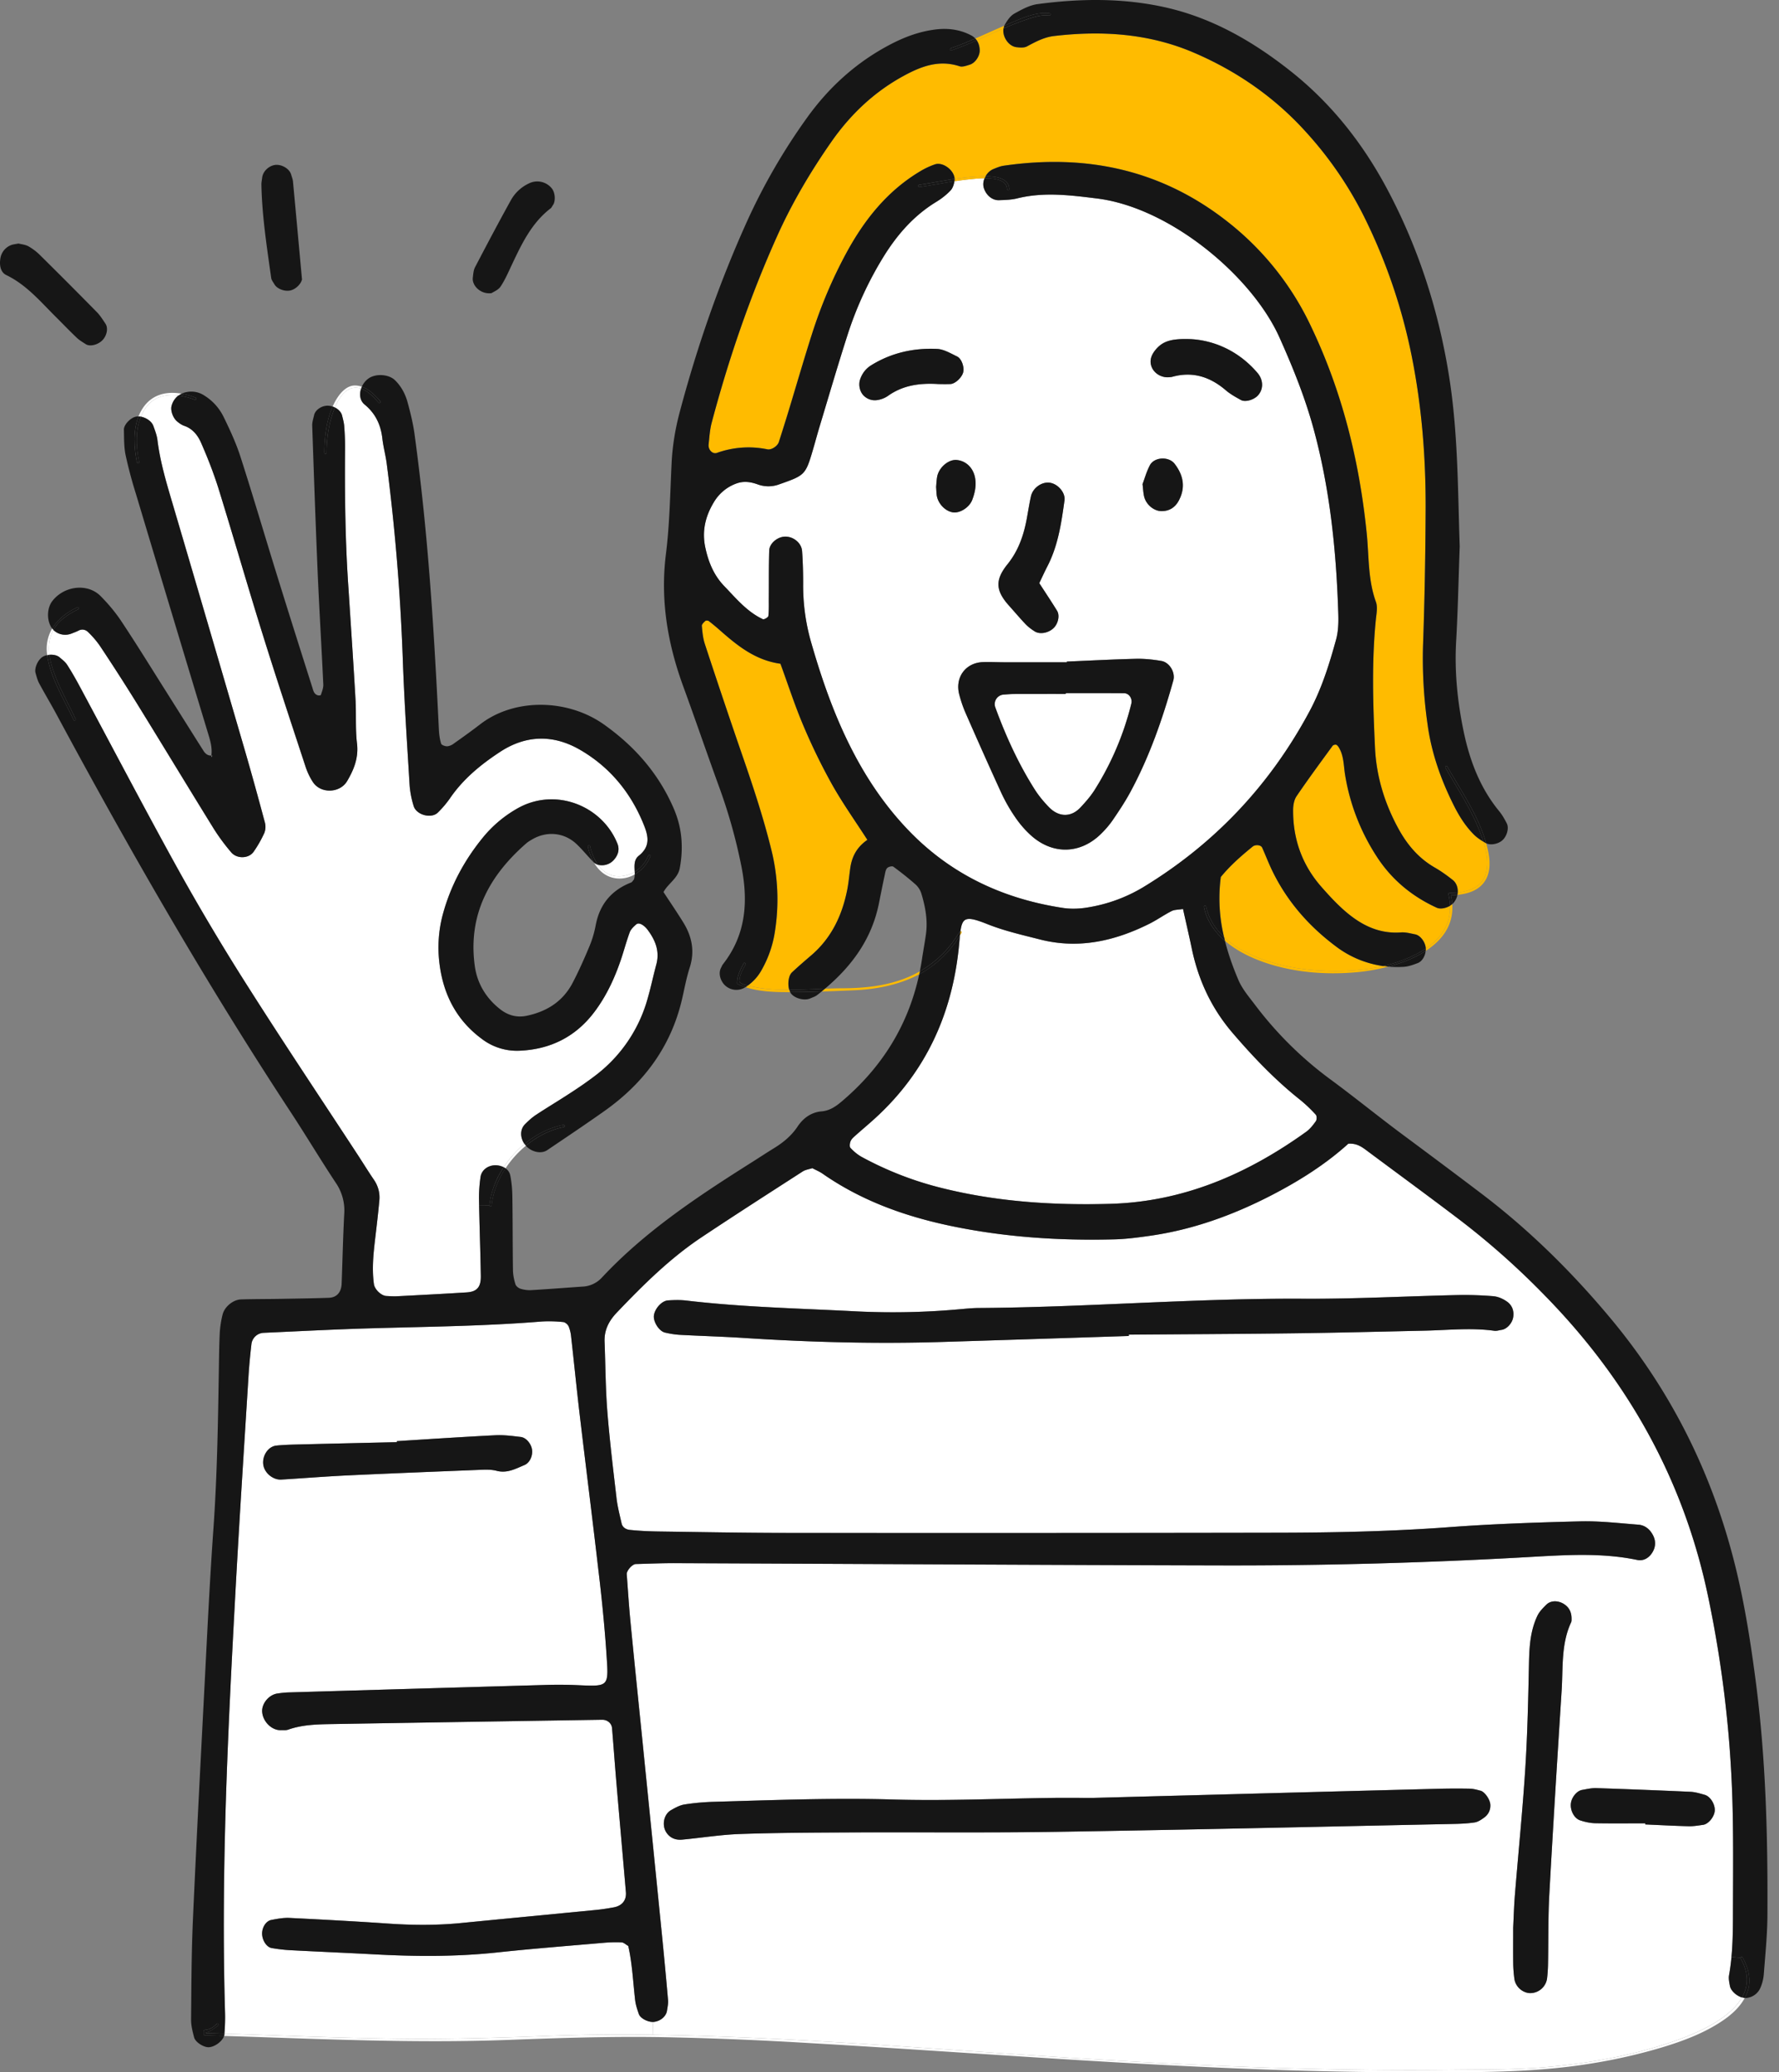 <svg width="79" height="92" fill="none" xmlns="http://www.w3.org/2000/svg"><rect width="100%" height="100%" fill="#808080" stroke="none"/><path d="M49.92 30.775c.217.002.375.241.32.46a13.004 13.004 0 01-1.646 3.858 5.451 5.451 0 01-.613.753c-.419.45-.973.44-1.417-.029a5.072 5.072 0 01-.607-.756c-.727-1.144-1.288-2.372-1.754-3.644a.424.424 0 01.367-.58c.162-.012.324-.027.486-.027.757-.003 1.514-.002 2.27-.002v-.036c.865 0 1.73-.003 2.593.003z" fill="#fff"/><path d="M59.43 27.262c.011.375 0 .767-.097 1.126-.301 1.094-.64 2.182-1.18 3.19-1.754 3.27-4.209 5.879-7.383 7.808a6.899 6.899 0 01-2.422.893 3.554 3.554 0 01-1.128.032c-2.646-.399-4.96-1.469-6.844-3.413-1.026-1.061-1.846-2.26-2.52-3.566-.8-1.545-1.366-3.177-1.845-4.844a9.131 9.131 0 01-.346-2.566c0-.485-.012-.973-.047-1.456-.027-.381-.42-.674-.802-.639-.32.03-.648.308-.657.615-.022.702-.013 1.404-.018 2.106-.002.267.009.535-.02.799-.008.06-.192.167-.243.144-.704-.33-1.188-.922-1.712-1.466-.468-.484-.708-1.073-.846-1.722-.156-.734.008-1.397.387-2.018a1.92 1.92 0 01.98-.815c.326-.122.629-.082.946.029.31.11.623.126.95.01 1.183-.416 1.186-.41 1.54-1.62.09-.311.174-.626.268-.936.407-1.346.8-2.697 1.23-4.035a15.86 15.86 0 011.62-3.531c.608-.979 1.348-1.826 2.345-2.43.228-.14.446-.31.628-.504.094-.1.145-.26.168-.406.214-.033.43-.062.646-.084.145-.014.414-.047.695-.049a.626.626 0 00-.045.394c.092.343.374.592.688.58.268-.01.544-.016.803-.08 1.183-.293 2.346-.144 3.54.003 3.255.402 6.885 3.448 8.105 6.164.599 1.335 1.146 2.686 1.528 4.1.725 2.68 1.002 5.421 1.088 8.187zm-3.587-9.689c.271-.273.27-.7 0-1.015-.85-1.001-1.958-1.448-2.956-1.503-.896-.033-1.262.096-1.581.484-.172.211-.274.46-.168.742.112.295.438.49.763.466.053-.004.108-.007.16-.02.905-.25 1.68.003 2.376.6.2.171.437.302.67.43.189.104.554-.001.736-.184zm-3.495 4.646c.31-.584.2-1.127-.186-1.628-.26-.338-.901-.308-1.1.064-.146.276-.23.583-.325.836.024.213.032.372.064.526.077.371.421.674.78.674.36 0 .605-.165.767-.471zm-.244 7.989c.098-.352-.168-.805-.533-.866a6.028 6.028 0 00-1.122-.095c-1.024.025-2.048.08-3.072.123v.031h-2.752c-.324 0-.648-.017-.972-.007-.78.023-1.263.691-1.052 1.455.071.26.153.52.26.765.522 1.185 1.044 2.37 1.585 3.545.18.39.393.77.638 1.123.212.308.461.603.744.846.958.827 2.161.778 3.06-.104.191-.188.373-.392.524-.614.273-.4.544-.806.775-1.231.852-1.573 1.436-3.253 1.917-4.971zm-4.833-7.993c.047-.352-.304-.744-.667-.786-.357-.041-.747.242-.825.614-.069.314-.119.631-.176.947-.135.748-.371 1.45-.858 2.054-.562.698-.543 1.172.064 1.848.25.279.493.566.751.838.109.114.245.205.376.294.235.16.65.078.876-.166.183-.198.254-.54.13-.742-.252-.407-.517-.805-.791-1.228.123-.255.231-.498.354-.733.48-.922.627-1.93.766-2.94zm-4.097-.024c.113-.3.18-.604.134-.93-.065-.459-.382-.794-.816-.84-.37-.04-.812.339-.879.762-.026.156-.032.315-.042.431.01.148.012.254.025.359.046.366.36.707.704.77.317.057.744-.212.874-.552zm-.403-5.658c.06-.23-.064-.61-.273-.71-.287-.138-.589-.322-.892-.334-1.04-.047-2.032.174-2.928.732a1.157 1.157 0 00-.484.626c-.081.241-.015.563.183.737a.696.696 0 00.596.174 1.13 1.13 0 00.443-.173c.647-.464 1.373-.592 2.268-.535.093 0 .308.008.522-.002.21-.009.506-.287.565-.515zM58.43 49.49c.051.055.05.221.003.288-.124.174-.263.35-.434.473-2.602 1.868-5.445 3.105-8.697 3.195-2.495.07-4.974-.085-7.41-.685a14.92 14.92 0 01-3.623-1.395 2.056 2.056 0 01-.501-.403c-.052-.053-.032-.21.005-.298.037-.094.127-.172.206-.243.323-.288.657-.563.973-.859 2.111-1.964 3.26-4.408 3.599-7.252.02-.16.035-.322.05-.483.01-.112.019-.213.029-.305l.066-.11c.023-.038-.01-.075-.044-.075.086-.623.265-.68 1.194-.31.748.299 1.547.48 2.331.68 1.714.439 3.323.074 4.866-.697.338-.169.65-.392.986-.563.13-.066.298-.057.506-.092.133.602.268 1.178.389 1.756.292 1.404.873 2.652 1.816 3.752.92 1.071 1.886 2.084 2.993 2.962.25.2.48.428.698.663z" fill="#fff"/><path d="M29.802 80.36c-.327.183-.424.673-.21.996.166.249.417.341.699.315.86-.08 1.718-.221 2.58-.25 1.621-.057 3.245-.062 4.868-.07 3.084-.014 6.168.02 9.25-.028 5.843-.091 11.686-.228 17.527-.348a7.39 7.39 0 00.97-.068c.15-.023.296-.124.425-.218a.643.643 0 00.271-.558c-.006-.235-.246-.584-.437-.633-.156-.04-.316-.087-.475-.09a32.744 32.744 0 00-1.46.006c-5.192.135-10.384.274-15.26.403-.803 0-1.29-.005-1.777 0-2.38.029-4.763.142-7.14.071-2.654-.077-5.3.028-7.95.104-.431.012-.864.051-1.29.118-.206.033-.405.144-.591.25zm-.408 5.524c-.29-2.907-.584-5.815-.877-8.722-.174-1.723-.353-3.445-.52-5.168-.068-.7-.112-1.402-.164-2.104-.012-.158.244-.45.401-.453.595-.016 1.19-.043 1.785-.04 8.066.033 16.133.082 24.199.101 4.547.01 9.093-.111 13.635-.37 1.617-.09 3.243-.208 4.855.127.28.059.528-.093.677-.346a.744.744 0 00.01-.77c-.138-.257-.356-.426-.635-.449-.863-.068-1.728-.17-2.589-.148-1.949.047-3.898.115-5.84.26-2.541.188-5.084.24-7.628.244-7.255.014-14.509.014-21.763.01-1.895-.003-3.79-.038-5.684-.065a14.224 14.224 0 01-1.296-.071c-.148-.016-.316-.104-.356-.286-.082-.368-.18-.737-.224-1.11-.15-1.29-.308-2.58-.41-3.873-.081-1.025-.082-2.055-.122-3.082-.02-.52.191-.928.546-1.3 1.161-1.216 2.352-2.4 3.756-3.337 1.486-.99 2.99-1.954 4.49-2.921.129-.083.297-.104.436-.15.166.09.319.152.449.243 1.717 1.196 3.637 1.888 5.67 2.316 2.396.504 4.821.664 7.264.604.54-.013 1.078-.085 1.613-.161 1.895-.27 3.668-.912 5.365-1.785 1.255-.646 2.439-1.395 3.438-2.302.37-.026.59.133.807.295 1.39 1.035 2.789 2.057 4.167 3.105a34.395 34.395 0 013.757 3.344c3.692 3.768 6.17 8.195 7.249 13.37.62 2.971.986 5.98 1.075 9.015.047 1.57.032 3.14.027 4.71-.002.756.003 1.513-.067 2.266-.025.27-.06.54-.109.809-.027.153.01.32.04.478.04.213.291.438.534.51-.512.901-1.825 1.507-2.77 1.854-1.885.692-3.928 1.062-5.925 1.238-1.422.124-2.863.106-4.288.122-2.258.026-4.516 0-6.773-.06-4.52-.121-9.036-.392-13.547-.706-4.425-.308-8.858-.626-13.294-.754-.59-.016-1.183-.03-1.774-.036l.006-.57c.02 0 .037 0 .055-.003.284-.034.534-.241.573-.49.025-.16.062-.323.048-.48-.083-.97-.175-1.94-.272-2.91zm46.744-5.43c.061-.291-.162-.696-.441-.774-.206-.057-.415-.122-.625-.132a311.912 311.912 0 00-4.182-.164c-.21-.007-.425.043-.635.08-.228.04-.452.312-.494.573-.051.323.142.7.423.783.202.06.414.118.624.121.75.014 1.501.005 2.252.005v.05c.644.028 1.286.064 1.93.08.212.005.426-.033.638-.061.217-.03.454-.3.51-.561zm-6.369-8.43c.022-.047.019-.107.019-.16 0-.29-.108-.518-.368-.67-.248-.142-.558-.142-.75.044-.15.148-.31.309-.4.496-.307.648-.356 1.345-.372 2.055-.033 1.567-.064 3.135-.163 4.698-.12 1.887-.311 3.77-.464 5.655-.04.485-.052.971-.075 1.432 0 .566-.005 1.106.002 1.647.003.215.027.43.053.645.04.314.342.595.653.618.386.03.749-.26.796-.648a6.31 6.31 0 00.043-.643c.02-1.027 0-2.055.057-3.08.166-3.02.355-6.041.548-9.061.065-1.019-.03-2.062.421-3.028zm-2.574-13.539c.05-.296-.05-.548-.285-.708a1.291 1.291 0 00-.593-.233 15.801 15.801 0 00-1.617-.049c-2.274.05-4.546.177-6.818.163-4.82-.029-9.627.383-14.445.411-.27.002-.54.031-.81.055a32.83 32.83 0 01-4.544.097c-2.538-.134-5.084-.183-7.613-.484a4.601 4.601 0 00-.807-.005c-.277.017-.585.364-.625.67-.036.276.23.699.493.758.21.047.424.088.637.1.972.052 1.948.079 2.919.142 2.92.188 5.84.264 8.764.174 2.759-.085 5.518-.176 8.277-.265v-.06c2.435-.018 4.87-.027 7.306-.058 1.948-.025 3.896-.075 5.843-.118 1.028-.023 2.054-.137 3.081.005.103.015.212-.024.319-.04.235-.03.474-.29.518-.555z" fill="#fff"/><path d="M12.476 76.81c.107-.003.224.013.32-.021.625-.221 1.276-.236 1.925-.248 4.005-.067 8.01-.129 12.014-.192.235-.004.426.154.445.375.068.808.125 1.618.194 2.427.138 1.617.283 3.234.421 4.851.03.359-.169.608-.543.676-.265.05-.534.09-.802.116-1.993.195-3.986.384-5.979.58-1.08.107-2.16.099-3.244.024a223.56 223.56 0 00-4.377-.25c-.265-.013-.535.039-.798.088-.24.044-.42.337-.412.622.007.284.2.588.422.626.265.044.532.08.8.094 1.243.066 2.487.118 3.73.185 1.84.1 3.677.112 5.515-.086 1.56-.167 3.125-.288 4.688-.424.269-.024.541-.034.81-.021.094.005.185.099.295.16.177.782.212 1.595.305 2.4.024.21.095.418.164.62.064.187.382.353.621.353l-.006.57a92.4 92.4 0 00-4.82.056c-2.264.087-4.518.15-6.784.115-1.631-.025-3.26-.08-4.89-.135-.816-.028-1.631-.056-2.446-.082l-.077-.002c.023-.312.036-.626.027-.938-.185-6.283.129-12.554.47-18.824.17-3.134.375-6.266.57-9.4.03-.485.076-.97.132-1.452a.571.571 0 01.544-.502c1.567-.07 3.136-.152 4.705-.198 2.543-.074 5.088-.096 7.626-.302.321-.026.649-.006.97.023.088.008.203.107.241.193a1.6 1.6 0 01.112.469c.127 1.129.239 2.26.372 3.39.273 2.31.566 4.617.834 6.928.136 1.183.27 2.367.348 3.554.113 1.733.207 1.646-1.45 1.58a18.447 18.447 0 00-1.3 0c-3.788.107-7.575.217-11.362.329a4.4 4.4 0 00-.484.047c-.371.053-.693.433-.68.794.017.443.424.85.834.834v-.001zm10.813-11.768c.235-.099.372-.403.337-.678-.034-.26-.256-.54-.502-.57-.373-.044-.752-.095-1.125-.076-1.459.073-2.918.172-4.376.262v.044c-1.46.035-2.921.067-4.381.104-.324.008-.649.016-.97.05-.422.043-.707.586-.54 1 .119.3.448.527.76.508.972-.06 1.942-.137 2.914-.184 1.947-.091 3.893-.168 5.84-.245.268-.011.55-.028.804.04.468.123.845-.09 1.238-.255h.001zm.002-14.255a4.652 4.652 0 00-.925 1.032.835.835 0 00-.158-.059c-.406-.11-.816.116-.87.498a6.326 6.326 0 00-.068.966c.003.1.004.201.006.302.021 1.036.059 2.071.076 3.106.01.51-.167.717-.634.746-1.026.065-2.053.117-3.08.17-.162.008-.325-.003-.487-.013-.228-.013-.515-.295-.546-.527-.098-.705-.017-1.404.066-2.103.063-.538.127-1.074.175-1.613a1.367 1.367 0 00-.245-.921c-.244-.357-.47-.726-.707-1.089-1.6-2.445-3.227-4.874-4.794-7.34a101.753 101.753 0 01-3.084-5.152c-1.524-2.744-2.977-5.526-4.462-8.29a14.472 14.472 0 00-.569-.981c-.085-.132-.22-.234-.342-.339-.106-.088-.28-.125-.45-.11a1.845 1.845 0 01.12-.991 1.47 1.47 0 01.057-.112.754.754 0 00.814.156c.101-.04.204-.076.299-.125.168-.089.325-.044.44.073.19.19.375.392.522.615a91.19 91.19 0 011.578 2.451c1.164 1.883 2.309 3.778 3.474 5.661.226.364.49.709.766 1.038.252.303.783.288.999-.02a5.27 5.27 0 00.477-.839.752.752 0 00.022-.469 157.454 157.454 0 00-.91-3.273 3252.756 3252.756 0 00-3.188-10.877c-.276-.933-.554-1.862-.672-2.832-.027-.211-.11-.416-.182-.619-.071-.2-.314-.364-.55-.407.054-.133.122-.262.204-.383.35-.51.906-.63 1.46-.56a.85.85 0 00-.302.454c-.063.21.063.564.267.717.085.065.175.135.274.169.394.129.627.432.775.78.276.644.544 1.295.751 1.963.671 2.165 1.297 4.345 1.971 6.508.61 1.958 1.257 3.904 1.898 5.852.082.253.194.506.342.726.349.519 1.194.488 1.513-.046.307-.516.518-1.044.44-1.683-.077-.64-.027-1.295-.065-1.94-.093-1.618-.203-3.235-.307-4.851-.149-2.103-.175-4.21-.158-6.317.003-.323-.012-.648-.037-.972-.012-.159-.057-.317-.095-.473-.035-.145-.159-.274-.316-.353.037-.084.075-.167.117-.247.15-.29.387-.59.733-.63a.706.706 0 01.311.04c-.085.256-.05.534.152.701.496.409.724.908.794 1.523.042.375.147.742.194 1.117a93.9 93.9 0 01.708 8.568c.064 1.891.19 3.781.305 5.671.019.32.088.64.18.947.12.404.794.578 1.08.289a4.51 4.51 0 00.523-.615c.59-.868 1.382-1.517 2.247-2.082 1.152-.752 2.361-.765 3.529-.092 1.303.751 2.234 1.864 2.811 3.258.212.511.372 1.007-.193 1.454-.224.178-.19.45-.181.71a1.365 1.365 0 01-.69.202c-.417.007-.724-.21-.94-.514a.71.71 0 00.69-.198c.198-.214.284-.466.173-.742-.678-1.689-2.774-2.528-4.466-1.546a5.416 5.416 0 00-1.482 1.248c-.834 1.013-1.45 2.143-1.799 3.418a5.675 5.675 0 00-.149 2.252c.175 1.343.758 2.47 1.866 3.292a2.566 2.566 0 001.667.532c1.381-.053 2.507-.616 3.34-1.72.524-.694.89-1.48 1.172-2.303.14-.41.248-.83.398-1.235.051-.137.178-.255.294-.355.117-.1.348.034.518.267.333.455.524.938.37 1.514-.14.522-.25 1.053-.402 1.57a6.448 6.448 0 01-2.234 3.309c-.381.301-.788.57-1.195.838-.496.327-1.008.63-1.506.958-.177.117-.34.264-.49.415-.228.226-.231.589-.028.882z" fill="#fff"/><path d="M61.422 42.889c-.942.219-1.94.256-2.882.195-1.106-.072-2.236-.31-3.23-.82a4.124 4.124 0 01-.954-.664 7.295 7.295 0 01-.143-2.665c.423-.517.911-.942 1.414-1.35.127-.102.369-.075.424.05.153.345.29.697.454 1.037.652 1.34 1.608 2.433 2.793 3.325a4.505 4.505 0 002.124.892zm2.687-1.569c-.197.323-.48.582-.795.793v-.025c-.02-.264-.239-.56-.465-.605-.21-.042-.427-.103-.637-.087-1.057.077-1.885-.396-2.624-1.074a12.213 12.213 0 01-.898-.936c-.862-.976-1.273-2.126-1.266-3.422 0-.207.04-.45.153-.616.514-.757 1.06-1.494 1.6-2.234.025-.037.1-.06.147-.053.042.005.086.055.113.095.246.381.227.826.296 1.249.21 1.301.684 2.5 1.394 3.607.662 1.03 1.567 1.781 2.677 2.289.154.07.404.023.59-.09.013.387-.075.765-.285 1.108zm-29.317 2.622a7.064 7.064 0 01-1.426-.15l-.159-.035a2.08 2.08 0 00.614-.692 4.89 4.89 0 00.585-1.675 9.13 9.13 0 00-.163-3.703c-.352-1.42-.81-2.805-1.29-4.184a346.514 346.514 0 01-1.655-4.921c-.083-.253-.108-.528-.131-.796-.006-.069.09-.159.157-.219.028-.025.12-.02.155.007.171.132.335.272.498.415.775.682 1.57 1.325 2.681 1.478.338.92.635 1.846 1.013 2.736a26.69 26.69 0 001.278 2.623c.474.843 1.038 1.635 1.569 2.46-.468.323-.684.74-.757 1.236-.046.322-.073.647-.135.965-.225 1.145-.7 2.157-1.606 2.931a25.22 25.22 0 00-.85.752c-.157.145-.198.518-.122.774-.086 0-.17 0-.256-.002z" fill="#FB0"/><path d="M65.873 37.366c.15.469.245.988.097 1.459-.172.548-.71.744-1.237.8.015-.214-.057-.426-.218-.554a6.58 6.58 0 00-.797-.553c-.731-.419-1.242-1.032-1.635-1.76-.602-1.111-.965-2.3-1.024-3.56-.089-1.89-.15-3.784.037-5.676.025-.267.09-.566.004-.802-.36-.99-.305-2.027-.409-3.046-.325-3.2-1.085-6.284-2.48-9.197a12.833 12.833 0 00-3.587-4.544c-2.974-2.39-6.353-3.115-10.066-2.573-.157.024-.31.092-.459.152a.708.708 0 00-.331.313c-.18 0-.349.012-.468.018a9.98 9.98 0 00-.908.102c-.011-.382-.52-.77-.877-.645-.201.07-.4.159-.585.266-1.497.875-2.535 2.171-3.348 3.67a20.807 20.807 0 00-1.52 3.581c-.362 1.133-.692 2.277-1.039 3.416-.14.465-.288.928-.436 1.392-.056.177-.327.363-.51.324a4.146 4.146 0 00-2.239.158c-.196.068-.394-.136-.37-.373.035-.322.053-.65.135-.96.75-2.829 1.697-5.59 2.894-8.26.666-1.487 1.492-2.885 2.422-4.219.848-1.214 1.902-2.214 3.211-2.926.778-.424 1.57-.726 2.479-.427.133.045.315-.025.465-.073.234-.076.436-.379.432-.628a.805.805 0 00-.132-.45c.357-.157.712-.321 1.068-.475.04-.017.079-.035.12-.051-.059.35.214.782.57.829.155.02.345.035.473-.034.384-.206.763-.41 1.202-.46 2.127-.25 4.215-.116 6.206.737 1.912.82 3.592 1.982 4.99 3.533a16.583 16.583 0 012.563 3.73 24.9 24.9 0 012.136 6.27c.443 2.235.618 4.498.607 6.771-.01 2-.045 4-.116 5.998-.041 1.196.042 2.38.206 3.557.172 1.24.586 2.41 1.145 3.531.242.488.527.945.912 1.33.121.12.267.218.417.31z" fill="#FB0"/><path d="M77.385 86.902c.27.479.407 1.045.199 1.575-.03.078-.066.153-.107.225a.457.457 0 01-.122-.023c.277-.488.32-1.061-.055-1.727a.05.05 0 01-.006-.035c.009-.037.067-.058.09-.015z" fill="#161616"/><path d="M77.3 86.952c.376.666.332 1.24.055 1.727-.243-.072-.495-.297-.534-.51-.03-.157-.067-.325-.04-.478.049-.27.084-.539.109-.81l.404.036a.063.063 0 00.005.035zm-1.603-7.271c.28.079.502.483.441.774-.055.262-.293.531-.51.56-.212.03-.426.067-.638.062-.643-.016-1.286-.051-1.93-.079v-.05c-.75 0-1.501.009-2.252-.005a2.395 2.395 0 01-.624-.122c-.28-.082-.474-.46-.422-.782.041-.262.265-.533.493-.574.21-.037.425-.087.635-.08 1.394.046 2.788.1 4.182.164.21.01.42.075.625.132zm-5.909-7.818c0 .054.003.114-.019.16-.45.966-.356 2.01-.421 3.028-.193 3.02-.382 6.041-.548 9.062-.056 1.025-.037 2.053-.057 3.08a6.31 6.31 0 01-.043.643.756.756 0 01-.796.648.753.753 0 01-.653-.619 5.91 5.91 0 01-.053-.644c-.007-.541-.002-1.082-.002-1.647.023-.461.036-.948.075-1.432.153-1.885.344-3.768.464-5.655.099-1.564.13-3.132.163-4.698.016-.71.065-1.407.373-2.055.089-.187.249-.348.4-.496.191-.187.501-.187.749-.044.26.151.368.38.368.67zM66.91 57.778c.234.16.334.412.285.708-.045.264-.283.524-.518.555-.107.015-.217.055-.32.04-1.026-.142-2.052-.028-3.08-.005-1.947.042-3.895.093-5.843.117-2.435.032-4.871.04-7.306.06v.059c-2.76.089-5.518.18-8.277.264-2.924.091-5.844.015-8.764-.173-.972-.064-1.947-.09-2.919-.143a3.994 3.994 0 01-.637-.1c-.263-.058-.529-.482-.493-.758.04-.305.348-.653.625-.67.268-.015.541-.026.807.006 2.529.3 5.075.35 7.613.484a32.83 32.83 0 004.544-.098c.27-.023.54-.052.81-.054 4.818-.029 9.624-.44 14.445-.411 2.272.013 4.544-.113 6.818-.163a15.56 15.56 0 011.616.05c.205.016.422.114.594.232zm-.728 22.354a.643.643 0 01-.271.558c-.128.094-.276.195-.425.218-.32.05-.646.061-.97.068-5.841.12-11.684.257-17.526.348-3.083.049-6.167.014-9.251.028-1.623.008-3.246.013-4.868.07-.862.029-1.72.17-2.58.25-.282.026-.533-.066-.698-.315-.215-.323-.118-.813.209-.996.186-.105.385-.216.59-.249.427-.067.86-.106 1.291-.118 2.65-.076 5.296-.18 7.95-.104 2.377.07 4.76-.042 7.14-.07.486-.007.974 0 1.776 0 4.877-.13 10.07-.27 15.261-.404.487-.013.974-.015 1.46-.006.16.003.32.05.475.09.19.049.431.398.437.633z" fill="#161616"/><path d="M65.995 37.435c.145.508.255 1.125-.011 1.608-.258.467-.762.635-1.264.683a.71.71 0 00.013-.102c.526-.056 1.066-.252 1.237-.8.148-.47.052-.99-.096-1.459l.104.062.017.008z" fill="#FB0"/><path d="M64.72 39.727a.76.76 0 01-.232.416 2.477 2.477 0 00-.059-.399c.096-.002.192-.007.29-.017z" fill="#161616"/><path d="M64.369 39.646c.118 0 .24-.007.364-.021a.724.724 0 01-.014.102 3.15 3.15 0 01-.29.016c.032.139.052.27.06.4a.75.75 0 01-.095.068 2.33 2.33 0 00-.072-.503.05.05 0 01.047-.062zm-.099-5.614c.625 1.087 1.352 2.134 1.709 3.35l.016.055-.017-.008-.105-.062a7.256 7.256 0 00-.087-.257c-.392-1.086-1.03-2.035-1.6-3.029-.032-.055.053-.104.084-.049z" fill="#161616"/><path d="M64.489 40.144c.064.926-.446 1.6-1.18 2.072a.507.507 0 00.005-.102c.315-.21.598-.47.795-.794.209-.343.298-.721.285-1.107a.753.753 0 00.094-.07z" fill="#FB0"/><path d="M63.31 42.215c-.024.236-.161.47-.354.542-.198.076-.408.153-.617.166a4.63 4.63 0 01-.692-.008c.585-.155 1.174-.382 1.663-.7z" fill="#161616"/><path d="M63.31 42.214c-.489.318-1.078.545-1.663.7a3.336 3.336 0 01-.224-.026c.477-.11.941-.267 1.376-.482a4.22 4.22 0 00.515-.295.515.515 0 01-.004.103zm-7.466-25.655c.268.316.27.742-.001 1.015-.182.183-.547.289-.737.185-.232-.128-.47-.26-.669-.43-.697-.597-1.47-.851-2.377-.601-.051.013-.105.016-.159.02-.326.025-.651-.17-.763-.465-.106-.283-.004-.531.168-.743.319-.387.685-.517 1.581-.483.998.054 2.106.501 2.957 1.502z" fill="#161616"/><path d="M55.31 42.264c.994.51 2.124.748 3.23.82.942.061 1.94.024 2.883-.196.074.011.149.02.224.026a8.66 8.66 0 01-1.382.246c-1.453.134-2.994.004-4.363-.525-.532-.205-1.067-.489-1.504-.866l-.042-.17c.282.267.61.488.955.665z" fill="#FB0"/><path d="M53.559 40.246c.116.54.41.99.797 1.354l.041.17c-.453-.39-.802-.883-.933-1.497-.014-.062.082-.089.095-.027zm-1.397-19.654c.387.501.495 1.044.187 1.628-.162.307-.423.472-.767.472-.345 0-.704-.303-.781-.674-.032-.154-.04-.313-.064-.526.095-.253.18-.56.325-.836.199-.372.84-.402 1.1-.064zm-.592 8.751c.366.061.633.514.534.866-.48 1.718-1.065 3.397-1.917 4.97-.231.426-.502.832-.775 1.232a4.196 4.196 0 01-.524.614c-.898.882-2.102.93-3.06.104a4.442 4.442 0 01-.744-.846 7.415 7.415 0 01-.638-1.123 228.18 228.18 0 01-1.584-3.545 5.588 5.588 0 01-.26-.765c-.212-.764.272-1.432 1.052-1.455.323-.01.647.007.97.007h2.753v-.031c1.024-.043 2.048-.098 3.072-.123.374-.009.753.034 1.122.095zm-1.33 1.893c.055-.22-.103-.458-.32-.46-.864-.006-1.729-.003-2.594-.003v.036c-.756 0-1.513-.001-2.27.002-.162 0-.324.014-.485.026a.424.424 0 00-.368.58c.466 1.273 1.027 2.5 1.754 3.645.173.272.385.522.607.756.444.469.998.479 1.417.029.22-.237.44-.482.613-.753a13.004 13.004 0 001.646-3.858zm-3.636-9.807c.363.042.714.434.667.785-.14 1.01-.286 2.019-.766 2.94-.122.236-.23.48-.354.734.274.423.54.82.79 1.227.125.203.054.545-.129.743-.225.244-.64.326-.875.165a2.205 2.205 0 01-.377-.294c-.258-.271-.5-.558-.75-.838-.608-.675-.627-1.15-.065-1.847.487-.604.724-1.306.858-2.054.057-.316.108-.633.176-.947.078-.372.468-.656.825-.614zM46.075.183c1.885-.252 3.774-.277 5.644.137 2.102.466 3.922 1.516 5.59 2.836 1.807 1.428 3.21 3.21 4.288 5.232 1.384 2.595 2.276 5.36 2.744 8.267.415 2.574.395 5.168.48 7.603-.055 1.509-.08 2.86-.158 4.21-.077 1.361.06 2.705.338 4.028.267 1.273.726 2.488 1.573 3.517.134.163.241.352.338.542.106.206.009.556-.184.74-.175.169-.53.247-.733.141l-.016-.055c-.357-1.216-1.084-2.263-1.709-3.35-.031-.055-.116-.005-.084.05.571.994 1.209 1.942 1.6 3.029.03.083.06.168.087.256-.15-.09-.296-.19-.417-.31-.385-.383-.67-.841-.912-1.329-.559-1.121-.972-2.292-1.145-3.531a20.564 20.564 0 01-.206-3.557c.072-1.998.106-3.998.116-5.998.01-2.273-.164-4.536-.607-6.77a24.901 24.901 0 00-2.136-6.27 16.583 16.583 0 00-2.563-3.731c-1.398-1.55-3.078-2.713-4.99-3.533-1.991-.853-4.079-.987-6.206-.738-.44.052-.818.255-1.202.461-.127.07-.318.053-.473.034-.356-.047-.629-.479-.57-.83.351-.15.706-.293 1.07-.413.298-.099.64-.207.957-.162.062.01.089-.086.026-.094-.649-.093-1.38.28-1.959.524l-.06.025a.663.663 0 01.027-.053c.105-.183.24-.383.413-.482.326-.182.678-.378 1.039-.426z" fill="#161616"/><path d="M46.589.688c-.318-.045-.66.063-.958.162-.363.12-.718.263-1.07.414a.513.513 0 01.035-.12c.02-.01.04-.017.06-.026.579-.243 1.31-.617 1.959-.524.063.008.036.103-.026.094zM44.72 8.397c-.013-.405-.523-.487-.996-.482a.85.85 0 01.044-.09c.473.002 1.035.091 1.05.572.002.063-.096.063-.098 0z" fill="#161616"/><path d="M43.31 1.712c.43-.188.856-.386 1.286-.567a.508.508 0 00-.035.12l-.119.051c-.356.154-.71.318-1.068.475a.697.697 0 00-.063-.079z" fill="#FB0"/><path d="M43.308 21.263c.046.325-.02.63-.134.93-.13.34-.557.608-.874.551-.344-.062-.658-.404-.704-.77-.013-.104-.016-.211-.025-.358.01-.116.016-.275.042-.431.067-.424.508-.802.88-.762.433.045.75.38.815.84zm.066-19.473a14.08 14.08 0 01-1.13.449c-.06.02-.086-.075-.027-.095.371-.125.735-.275 1.094-.433a.687.687 0 01.063.079zm-.876 14.034c.209.1.332.482.273.71-.06.229-.354.507-.565.516-.214.01-.43.002-.522.002-.895-.058-1.62.07-2.268.535a1.12 1.12 0 01-.443.172.693.693 0 01-.596-.173c-.198-.174-.264-.496-.183-.738.09-.268.255-.482.484-.625.896-.558 1.889-.779 2.928-.733.303.013.605.197.892.334z" fill="#161616"/><path d="M42.651 41.34c.034 0 .067.036.045.074a6.378 6.378 0 01-.066.11c.006-.067.014-.128.021-.184zM43.3 7.844c.12-.007.287-.019.468-.019a.831.831 0 00-.044.09c-.282.002-.551.035-.696.05-.216.021-.432.05-.646.083l.006-.036a.489.489 0 00.004-.066c.301-.047.603-.083.908-.102z" fill="#FB0"/><path d="M40.847 43.123a4.742 4.742 0 001.764-1.761c.01-.018.025-.025.04-.024a5.238 5.238 0 00-.021.184 4.757 4.757 0 01-1.81 1.734c.01-.044.02-.088.027-.133zm1.535-35.075c-.517.078-1.03.18-1.549.255-.062.008-.089-.086-.026-.095.53-.077 1.056-.184 1.585-.263 0 .022 0 .045-.004.066l-.006.037z" fill="#161616"/><path d="M40.39 43.353c.158-.07.31-.146.457-.23a2.921 2.921 0 01-.027.132c-.066.036-.13.068-.198.1-.839.395-1.762.568-2.684.608-.482.02-.967.04-1.452.055l.15-.124c.266-.01.533-.018.8-.019 1-.003 2.031-.116 2.954-.522z" fill="#FB0"/><path d="M35.286 44.043c.399-.003.8-.012 1.2-.024a8.24 8.24 0 01-.207.163c-.083.064-.193.096-.29.14-.268.123-.723 0-.877-.236a.285.285 0 01-.023-.042h.197z" fill="#161616"/><path d="M35.048 43.944c.53 0 1.058-.03 1.587-.05l-.149.124c-.4.013-.801.022-1.2.025h-.198a.605.605 0 01-.04-.1z" fill="#161616"/><path d="M35.089 44.045c-.655.004-1.356-.012-1.982-.22a1.81 1.81 0 00.1-.067c.069.017.128.028.16.035.467.106.948.142 1.426.15.084.002.17.002.255.002.011.036.025.07.04.1z" fill="#FB0"/><path d="M32.834 43.558c-.002.095.21.16.373.2a1.774 1.774 0 01-.1.068 2.87 2.87 0 01-.349-.14c-.015-.007-.025-.026-.025-.042.01-.34.138-.577.29-.87.028-.058.114-.008.085.049-.123.237-.267.457-.274.735zm-4.65-4.854c.27-.162.485-.413.603-.712.023-.06.118-.034.095.025a1.625 1.625 0 01-.698.806c.002-.039 0-.078 0-.119z" fill="#161616"/><path d="M27.495 39.004c-.524-.01-.89-.311-1.124-.718.05.05.112.084.183.105.216.304.524.52.941.514.247-.004.484-.077.69-.202v.118a1.35 1.35 0 01-.69.183z" fill="#fff"/><path d="M26.37 38.287a2.5 2.5 0 01-.262-.693c-.015-.062.081-.089.095-.026.064.284.178.58.35.824a.432.432 0 01-.182-.105zm-3.079 12.499c.511-.422 1.107-.726 1.723-.846.063-.013.09.083.026.094-.602.118-1.186.417-1.688.831a.88.88 0 01-.061-.079zm1.211-42.425c.157.192.18.582.046.754-.032.042-.05.099-.09.13-.84.642-1.28 1.559-1.715 2.48-.16.337-.306.685-.512.994-.106.16-.328.242-.4.294-.475.07-.878-.327-.835-.686.02-.157.029-.329.1-.465.52-.994 1.043-1.986 1.587-2.967.183-.329.453-.587.809-.754a.83.83 0 011.01.22zm-.876 56.003c.035.276-.102.58-.337.678-.393.165-.77.378-1.238.255-.253-.067-.536-.05-.804-.04-1.947.078-3.893.154-5.84.246-.972.047-1.942.125-2.914.184-.312.019-.641-.208-.76-.507-.167-.415.118-.959.54-1.002.321-.033.646-.042.97-.05 1.46-.036 2.92-.069 4.381-.103v-.045c1.458-.09 2.917-.188 4.376-.261.373-.019.752.032 1.125.076.246.03.468.309.502.57h-.001z" fill="#161616"/><path d="M23.352 50.866a4.545 4.545 0 00-.903 1.003.672.672 0 00-.083-.05c.253-.386.569-.738.925-1.032a.876.876 0 00.061.079z" fill="#fff"/><path d="M22.45 51.869c-.334.505-.558 1.07-.617 1.643-.006.061-.098.063-.098.005v-.005c.06-.59.289-1.172.631-1.693.03.015.058.032.083.05z" fill="#161616"/><path d="M21.338 52.258c.054-.382.464-.607.87-.498a.84.84 0 01.159.06 3.837 3.837 0 00-.632 1.692v.005l-.458.009-.006-.302a6.316 6.316 0 01.067-.965zm4.865-14.69c-.014-.062-.11-.035-.095.027a2.5 2.5 0 00.263.693l-.002-.002c-.268-.266-.502-.565-.776-.822-.544-.507-1.309-.577-1.953-.203-.093.054-.189.11-.27.18-1.646 1.436-2.59 3.173-2.289 5.426.105.782.489 1.427 1.106 1.92.352.284.752.405 1.212.307.896-.19 1.605-.644 2.033-1.466.274-.526.516-1.07.744-1.618.125-.298.217-.615.277-.931.175-.93.697-1.558 1.573-1.9.045-.017.073-.075.125-.132a.73.73 0 00.033-.224 1.63 1.63 0 00.698-.806c.024-.06-.072-.085-.095-.026a1.45 1.45 0 01-.603.713c-.01-.26-.043-.532.18-.71.566-.447.406-.943.194-1.454-.577-1.394-1.508-2.507-2.811-3.258-1.168-.673-2.377-.66-3.529.092-.864.565-1.657 1.214-2.246 2.082a4.499 4.499 0 01-.524.615c-.286.29-.96.115-1.08-.29a4.189 4.189 0 01-.18-.946c-.114-1.89-.24-3.78-.305-5.672a93.865 93.865 0 00-.708-8.567c-.047-.375-.152-.742-.194-1.117-.07-.615-.298-1.114-.794-1.523-.201-.167-.237-.445-.152-.702.311.107.582.398.78.624.04.047.11-.023.07-.07-.223-.254-.491-.525-.817-.639a.898.898 0 01.271-.348c.328-.252.924-.214 1.205.062.279.275.454.61.555.975.128.47.246.946.311 1.426.153 1.125.286 2.254.403 3.383.332 3.229.518 6.469.676 9.71.01.215.038.434.1.637.02.065.176.12.27.118a.564.564 0 00.291-.12c.397-.28.794-.564 1.179-.861 1.526-1.173 3.881-1.123 5.48.006 1.353.956 2.413 2.154 3.086 3.683.176.4.297.81.348 1.243.057.489.034.97-.055 1.453-.084.463-.512.677-.724 1.067.29.444.594.888.876 1.344.389.628.522 1.288.286 2.017-.149.462-.233.943-.344 1.417-.495 2.103-1.702 3.713-3.442 4.944-.838.593-1.691 1.164-2.542 1.738-.267.18-.7.08-.946-.196.502-.415 1.086-.714 1.688-.831.063-.012.037-.108-.025-.095-.617.12-1.213.424-1.724.847-.203-.293-.2-.656.028-.882.15-.151.313-.298.49-.415.498-.328 1.01-.632 1.507-.958a16.85 16.85 0 001.194-.838 6.448 6.448 0 002.234-3.308c.152-.518.261-1.05.402-1.572.154-.575-.037-1.058-.37-1.513-.17-.233-.4-.367-.518-.267-.116.1-.243.218-.294.355-.15.405-.258.825-.398 1.235-.281.823-.648 1.609-1.172 2.303-.832 1.104-1.959 1.666-3.34 1.72a2.566 2.566 0 01-1.667-.532c-1.108-.821-1.69-1.95-1.865-3.293a5.677 5.677 0 01.149-2.25c.349-1.276.964-2.406 1.798-3.42a5.417 5.417 0 011.483-1.247c1.691-.982 3.787-.143 4.465 1.546.11.276.025.528-.174.742a.71.71 0 01-.69.198 2.342 2.342 0 01-.35-.824z" fill="#161616"/><path d="M16.068 17.169c.325.113.594.385.816.639.041.047-.029.117-.07.07-.198-.227-.468-.518-.779-.624a.68.68 0 01.033-.085z" fill="#161616"/><path d="M15.045 17.567c.177-.24.433-.469.752-.452a.95.95 0 01.27.054.674.674 0 00-.032.085.705.705 0 00-.31-.038c-.347.038-.584.34-.734.63-.041.08-.08.162-.117.246a.79.79 0 00-.103-.042 2.59 2.59 0 01.274-.483z" fill="#fff"/><path d="M14.874 18.092c-.265.624-.369 1.338-.373 2.007 0 .063-.1.064-.098 0 .003-.65.088-1.418.368-2.05a.79.79 0 01.103.043zm-1.456-5.772zm-.001.044a.962.962 0 00-.004.066l-.003-.026a.187.187 0 00.007-.04zm-.007.038c-.042.21-.283.444-.52.494-.252.055-.589-.074-.702-.271-.053-.093-.13-.184-.145-.283-.192-1.375-.408-2.75-.435-4.144-.002-.105.023-.21.035-.316.036-.308.361-.58.672-.563.276.015.55.206.613.428.028.103.072.205.082.308.124 1.323.245 2.646.4 4.347z" fill="#161616"/><path d="M44.052 91.126c4.511.315 9.027.585 13.547.706 2.257.06 4.516.087 6.773.061 1.425-.017 2.867.002 4.288-.122 1.997-.176 4.04-.546 5.925-1.238.945-.347 2.258-.953 2.77-1.854a.463.463 0 00.122.023c-.22.408-.577.732-.958.992-.817.559-1.769.916-2.712 1.201a24.463 24.463 0 01-3.175.72c-2.56.418-5.163.383-7.75.386-9.015.01-17.989-.783-26.982-1.3a157.823 157.823 0 00-6.589-.262c-2.216-.034-4.42.036-6.634.12-4.243.164-8.484-.04-12.725-.173a.304.304 0 00.015-.098c.025 0 .051 0 .077.002.815.026 1.63.055 2.446.082a266 266 0 004.89.135c2.266.035 4.52-.028 6.785-.115a92.294 92.294 0 014.819-.055c.59.007 1.183.02 1.774.036 4.436.128 8.87.445 13.294.753z" fill="#fff"/><path d="M9.952 90.386c-.286-.009-.573-.018-.859-.025a.05.05 0 01-.05-.05v-.141c0-.029.024-.047.05-.05.233-.016.368-.109.53-.267.045-.044.115.025.07.07-.031.03-.55.41-.55.269 0 .12-.028.07.086.074l.272.008.466.014c0 .011 0 .022-.002.033a.304.304 0 01-.013.065zM8.684 17.654c.058.023.032.119-.027.096a3.118 3.118 0 00-.733-.192.755.755 0 01.137-.08c.211.036.421.098.623.176z" fill="#161616"/><path d="M8.657 17.75c.06.023.085-.073.027-.096a3.211 3.211 0 00-.623-.175 1.051 1.051 0 011.016.083c.376.235.667.565.856.953.284.58.557 1.172.753 1.786.562 1.747 1.078 3.508 1.622 5.26.511 1.65 1.034 3.296 1.556 4.942.046.144.072.313.25.366.042.013.13.003.136-.016.046-.152.114-.309.107-.462-.078-1.672-.18-3.343-.252-5.016-.092-2.157-.166-4.317-.241-6.475-.005-.158.05-.318.086-.475.054-.235.346-.425.622-.414a.724.724 0 01.199.039c-.28.632-.365 1.4-.368 2.049 0 .064.097.063.098 0 .004-.668.108-1.383.373-2.007.157.08.28.209.316.353.038.157.083.314.095.473.025.324.04.649.038.973-.018 2.107.008 4.213.157 6.316.104 1.616.215 3.233.307 4.85.038.646-.011 1.3.066 1.94.077.64-.134 1.168-.44 1.684-.32.535-1.165.565-1.514.046a2.96 2.96 0 01-.342-.725c-.64-1.949-1.287-3.895-1.897-5.853-.675-2.163-1.3-4.342-1.972-6.508a20.095 20.095 0 00-.75-1.963c-.149-.348-.382-.651-.776-.78a.98.98 0 01-.274-.17c-.203-.152-.33-.506-.267-.716a.85.85 0 01.302-.454c.252.032.503.102.734.192z" fill="#161616"/><path d="M6.414 18.019c.418-.54 1.036-.647 1.647-.541a.76.76 0 00-.138.08c-.554-.07-1.11.05-1.46.56-.082.12-.15.25-.204.382a.515.515 0 00-.108-.011c.065-.168.152-.326.263-.47z" fill="#fff"/><path d="M6.26 18.5c-.255.625-.215 1.361-.08 2.008.012.062-.083.088-.096.026-.133-.641-.184-1.41.067-2.046.035 0 .072.004.108.012z" fill="#161616"/><path d="M6.15 18.489c-.25.635-.199 1.404-.066 2.046.013.062.108.035.095-.027-.134-.646-.174-1.383.08-2.008.236.044.479.208.55.408.072.202.155.408.181.619.119.97.397 1.899.673 2.831 1.07 3.624 2.13 7.25 3.188 10.877.317 1.088.617 2.18.91 3.274a.752.752 0 01-.022.469 5.212 5.212 0 01-.478.838c-.216.308-.746.323-.998.02a9.01 9.01 0 01-.766-1.037c-1.165-1.883-2.31-3.778-3.474-5.661a92.537 92.537 0 00-1.578-2.452 4.118 4.118 0 00-.521-.614c-.116-.117-.273-.162-.442-.073-.094.049-.197.085-.298.125a.754.754 0 01-.814-.156c.236-.428.677-.712 1.107-.919.058-.027.007-.112-.049-.085-.474.228-.87.541-1.11.942l-.006-.007c-.249-.34-.234-.9.014-1.218.528-.68 1.568-.8 2.145-.214.339.343.657.72.923 1.122.658.99 1.282 2.002 1.915 3.005.578.913 1.15 1.829 1.728 2.74.082.13.193.218.35.211a.283.283 0 01-.005.029l.023.045s.022-.076.024-.077a.319.319 0 01-.043.003c.051-.377-.067-.723-.175-1.079a3914.315 3914.315 0 01-3.176-10.543 19.81 19.81 0 01-.458-1.72c-.075-.364-.065-.75-.075-1.124-.005-.217.266-.506.504-.574a.462.462 0 01.144-.016zM4.683 14.37c.132.198.064.533-.138.739-.203.204-.554.289-.736.171-.135-.088-.279-.17-.395-.28-.314-.298-.613-.61-.92-.916-.688-.682-1.31-1.435-2.213-1.871-.257-.124-.31-.428-.268-.714a.755.755 0 01.467-.613c.096-.04.208-.047.34-.075.132.034.304.048.44.123.186.105.363.239.515.39.847.837 1.688 1.68 2.522 2.528.15.152.266.34.386.518z" fill="#161616"/><path d="M40.834 8.302c.518-.075 1.031-.177 1.548-.255-.023.145-.074.306-.168.406-.182.193-.4.364-.627.503-.997.605-1.738 1.452-2.346 2.431a15.855 15.855 0 00-1.62 3.531c-.43 1.339-.823 2.689-1.23 4.035-.094.31-.177.625-.268.935-.354 1.211-.357 1.205-1.54 1.622a1.38 1.38 0 01-.95-.01c-.317-.112-.62-.152-.946-.03a1.92 1.92 0 00-.98.815c-.379.621-.543 1.284-.387 2.018.138.65.378 1.238.846 1.722.524.544 1.008 1.136 1.713 1.466.05.023.235-.084.242-.144.03-.264.018-.532.02-.799.005-.701-.004-1.404.018-2.106.009-.307.337-.585.657-.615.381-.035.775.258.802.639.035.483.048.97.047 1.456a9.136 9.136 0 00.347 2.566c.478 1.667 1.045 3.299 1.843 4.844.676 1.307 1.495 2.505 2.522 3.566 1.883 1.944 4.197 3.014 6.843 3.413.367.055.76.033 1.128-.032a6.9 6.9 0 002.422-.893c3.175-1.93 5.63-4.538 7.383-7.809.54-1.007.88-2.095 1.18-3.19.098-.357.109-.75.097-1.125-.086-2.766-.362-5.506-1.088-8.187-.382-1.414-.929-2.765-1.528-4.1-1.22-2.716-4.85-5.762-8.106-6.164-1.193-.147-2.356-.296-3.54-.003-.258.064-.533.07-.802.08-.314.012-.596-.237-.688-.58a.628.628 0 01.046-.394c.473-.005.983.077.996.482.002.063.1.063.098 0-.015-.48-.577-.57-1.05-.572a.708.708 0 01.332-.313c.149-.06.302-.128.459-.152 3.712-.541 7.09.184 10.066 2.573a12.832 12.832 0 013.586 4.544c1.396 2.914 2.156 5.998 2.48 9.197.104 1.02.05 2.056.409 3.047.086.236.022.535-.004.801-.188 1.892-.125 3.786-.036 5.677.059 1.26.421 2.449 1.023 3.56.393.727.904 1.341 1.636 1.76.279.16.544.352.796.552.161.129.233.34.218.555-.123.014-.246.02-.364.02a.05.05 0 00-.047.063c.042.168.067.336.072.503-.187.113-.436.159-.59.089-1.11-.507-2.016-1.258-2.678-2.289a9.397 9.397 0 01-1.394-3.607c-.07-.422-.05-.867-.296-1.248-.027-.04-.071-.09-.113-.096-.047-.006-.122.017-.148.053-.54.74-1.085 1.478-1.599 2.235-.112.165-.152.408-.153.615-.007 1.296.404 2.446 1.267 3.422.286.324.578.646.897.937.74.678 1.567 1.15 2.624 1.073.21-.015.427.046.637.087.226.046.444.342.465.605v.025a4.22 4.22 0 01-.514.295c-.436.214-.9.372-1.377.482a4.505 4.505 0 01-2.124-.892c-1.186-.892-2.141-1.984-2.794-3.325-.165-.34-.3-.692-.454-1.038-.055-.124-.297-.15-.423-.05-.504.41-.991.834-1.415 1.351a7.294 7.294 0 00.143 2.665c-.387-.364-.68-.816-.797-1.354-.013-.063-.109-.036-.095.026.131.614.48 1.107.934 1.498.148.59.355 1.169.598 1.74.167.39.457.734.719 1.077a16.25 16.25 0 003.33 3.307c1.09.8 2.136 1.654 3.22 2.46 1.173.87 2.345 1.745 3.51 2.628 2.123 1.609 4.006 3.466 5.716 5.51 2.614 3.123 4.418 6.658 5.455 10.59.485 1.833.78 3.702 1.025 5.582.45 3.444.535 6.904.516 10.37-.005.864-.093 1.727-.159 2.59a1.92 1.92 0 01-.153.627.75.75 0 01-.625.45.308.308 0 01-.073 0 1.92 1.92 0 00.107-.224c.208-.53.071-1.097-.2-1.576-.023-.043-.081-.022-.09.015l-.404-.035c.07-.753.065-1.51.067-2.266.005-1.57.02-3.14-.026-4.71a51.55 51.55 0 00-1.076-9.014c-1.078-5.176-3.557-9.603-7.248-13.371a34.395 34.395 0 00-3.758-3.344c-1.378-1.048-2.777-2.07-4.166-3.105-.219-.162-.438-.32-.808-.295-.999.907-2.183 1.656-3.438 2.302-1.697.873-3.47 1.515-5.365 1.785-.535.076-1.073.148-1.612.16-2.444.061-4.869-.099-7.265-.603-2.033-.428-3.953-1.12-5.67-2.317-.13-.09-.282-.152-.45-.241-.137.045-.306.066-.434.149-1.5.967-3.005 1.931-4.49 2.921-1.405.937-2.596 2.121-3.756 3.337-.356.372-.567.78-.547 1.3.04 1.027.041 2.057.122 3.082.102 1.294.26 2.583.41 3.873.044.373.142.742.224 1.11.04.182.208.27.356.286.43.046.864.064 1.296.071 1.894.027 3.79.062 5.684.064 7.255.005 14.509.005 21.764-.009 2.543-.004 5.086-.056 7.627-.245 1.942-.144 3.892-.212 5.84-.259.86-.022 1.727.08 2.59.148.279.023.496.192.634.449.14.26.137.52-.01.77-.149.253-.398.404-.677.346-1.612-.335-3.238-.218-4.854-.127-4.543.258-9.088.38-13.636.37-8.066-.019-16.133-.068-24.199-.1-.595-.004-1.19.023-1.784.039-.158.004-.414.295-.402.453.052.701.097 1.404.165 2.104.166 1.723.345 3.445.519 5.168.293 2.907.587 5.814.877 8.722.097.97.189 1.94.272 2.91.014.156-.023.32-.047.478-.04.25-.29.457-.574.49a.482.482 0 01-.054.004c-.24 0-.558-.166-.622-.353-.07-.202-.14-.41-.164-.62-.093-.806-.127-1.618-.305-2.4-.11-.062-.2-.156-.295-.16a5.996 5.996 0 00-.81.02c-1.563.136-3.128.258-4.688.424-1.838.199-3.674.186-5.515.086-1.243-.067-2.486-.118-3.729-.184a7.002 7.002 0 01-.8-.095c-.223-.038-.416-.341-.423-.626-.007-.285.172-.577.413-.621.262-.05.533-.101.797-.09 1.46.073 2.92.15 4.378.251 1.083.075 2.163.083 3.243-.023 1.993-.197 3.986-.385 5.979-.58.268-.026.537-.067.802-.116.375-.068.574-.318.543-.676-.138-1.618-.283-3.234-.421-4.852-.07-.808-.126-1.618-.194-2.427-.018-.22-.21-.379-.445-.375-4.004.063-8.009.126-12.013.193-.65.011-1.3.026-1.925.247-.097.035-.213.018-.321.022-.41.017-.817-.39-.834-.834-.013-.361.309-.741.68-.793.16-.023.322-.043.484-.048 3.787-.111 7.575-.222 11.363-.33a19.6 19.6 0 011.299 0c1.657.068 1.563.155 1.45-1.578a72.653 72.653 0 00-.348-3.554c-.268-2.312-.56-4.62-.834-6.93-.133-1.129-.244-2.26-.372-3.389a1.605 1.605 0 00-.111-.468c-.039-.086-.153-.186-.242-.194a5.793 5.793 0 00-.97-.023c-2.538.207-5.083.228-7.626.302-1.569.046-3.138.129-4.705.199a.571.571 0 00-.544.501c-.056.483-.102.967-.132 1.453-.194 3.133-.399 6.266-.57 9.4-.341 6.27-.655 12.54-.47 18.824.01.312-.003.626-.027.938l-.466-.015-.271-.008c-.115-.004-.087.045-.087-.074 0 .142.519-.239.55-.269.045-.045-.025-.114-.07-.07-.161.158-.297.251-.53.268-.026.002-.049.02-.049.05v.14a.05.05 0 00.05.05l.858.025c-.073.245-.436.507-.698.504-.223-.002-.58-.227-.633-.437-.067-.257-.137-.525-.135-.787.013-1.462.016-2.924.08-4.383.153-3.46.335-6.92.514-10.38.121-2.324.23-4.649.394-6.97.166-2.323.206-4.65.243-6.977.01-.595.014-1.191.043-1.786a4.49 4.49 0 01.123-.798c.083-.352.468-.672.822-.682.595-.018 1.19-.014 1.785-.025.704-.012 1.407-.022 2.11-.046.358-.013.559-.245.573-.638.038-1.027.06-2.056.114-3.082a2.167 2.167 0 00-.369-1.377c-.688-1.037-1.326-2.107-2.009-3.147C9.16 43.669 5.763 37.76 2.53 31.754c-.255-.477-.535-.94-.791-1.417-.075-.14-.115-.301-.16-.456-.06-.213.093-.569.298-.71a.613.613 0 01.219-.087v.002c.15 1.028.742 1.952 1.173 2.878.026.059.111.008.085-.049-.393-.846-.896-1.668-1.113-2.583a2.668 2.668 0 01-.048-.262c.169-.016.343.02.449.11.122.104.258.206.342.338.205.318.39.648.569.98 1.485 2.765 2.938 5.547 4.462 8.291a102.323 102.323 0 003.084 5.152c1.567 2.466 3.194 4.895 4.794 7.34.237.363.463.732.707 1.089.192.281.276.59.246.92-.049.54-.113 1.077-.176 1.614-.083.7-.164 1.398-.066 2.103.032.233.319.514.547.528.162.01.325.02.485.012 1.028-.053 2.056-.105 3.081-.17.467-.029.645-.235.635-.745-.018-1.036-.055-2.071-.076-3.107l.458-.01c0 .059.092.057.098-.004.06-.573.283-1.138.616-1.643a.496.496 0 01.21.308c.065.315.09.642.094.965.017 1.082.011 2.164.027 3.247.003.211.048.426.11.627.027.085.137.173.227.2.15.047.319.07.476.061.757-.044 1.513-.104 2.268-.156a1.24 1.24 0 00.86-.393c1.941-2.08 4.292-3.627 6.674-5.132.32-.202.637-.412.96-.61.419-.257.786-.553 1.067-.975.243-.364.595-.631 1.065-.67.34-.029.608-.202.861-.414 1.811-1.52 2.983-3.402 3.472-5.671a4.761 4.761 0 001.81-1.733c-.01.092-.019.193-.029.305-.014.16-.03.322-.05.483-.34 2.844-1.487 5.288-3.599 7.252-.316.295-.65.57-.973.859-.079.07-.169.149-.206.243-.037.088-.057.244-.005.298.145.155.315.3.501.402a14.917 14.917 0 003.623 1.396c2.436.6 4.915.755 7.41.685 3.252-.09 6.095-1.328 8.698-3.195.17-.122.31-.299.433-.474.046-.066.048-.233-.002-.288a6.33 6.33 0 00-.698-.663c-1.106-.878-2.074-1.891-2.993-2.963-.943-1.1-1.524-2.348-1.816-3.751-.121-.578-.256-1.155-.389-1.756-.208.035-.376.026-.506.092-.337.17-.648.394-.986.563-1.543.77-3.152 1.136-4.866.696-.784-.2-1.583-.38-2.33-.679-.93-.37-1.108-.313-1.195.31a.042.042 0 00-.04.024 4.742 4.742 0 01-1.765 1.762c.037-.18.07-.362.097-.545.056-.375.127-.747.178-1.123.08-.602-.028-1.188-.199-1.761a.935.935 0 00-.245-.41c-.321-.286-.66-.553-1.006-.807-.054-.038-.215.002-.273.06-.067.068-.086.193-.107.297-.091.423-.176.847-.26 1.27-.319 1.59-1.208 2.79-2.396 3.79-.53.02-1.058.05-1.588.05-.076-.257-.034-.629.122-.775.276-.259.563-.505.85-.751.907-.775 1.382-1.786 1.607-2.931.062-.319.088-.644.135-.965.073-.497.288-.913.756-1.236-.53-.825-1.095-1.618-1.569-2.46a26.701 26.701 0 01-1.278-2.624c-.378-.89-.675-1.815-1.013-2.735-1.11-.153-1.906-.797-2.68-1.479a10.586 10.586 0 00-.499-.414c-.036-.027-.126-.033-.155-.007-.067.06-.163.15-.157.219.023.267.049.543.131.795a344.825 344.825 0 001.656 4.921c.478 1.38.938 2.765 1.29 4.185a9.13 9.13 0 01.163 3.703 4.923 4.923 0 01-.586 1.674 2.078 2.078 0 01-.614.692c-.162-.04-.375-.105-.373-.2.007-.278.151-.498.274-.735.03-.057-.056-.107-.085-.05-.152.294-.28.531-.29.87 0 .017.01.036.025.043.113.054.23.1.349.14a.738.738 0 01-.952-.12c-.197-.23-.25-.533-.13-.748.026-.048.043-.1.076-.143 1.06-1.348 1.135-2.871.8-4.466a23.794 23.794 0 00-.918-3.279c-.557-1.523-1.08-3.06-1.637-4.584-.699-1.908-1.03-3.846-.773-5.89.168-1.34.186-2.7.253-4.051.038-.761.162-1.507.357-2.24.78-2.933 1.772-5.792 3.028-8.556a26.983 26.983 0 012.604-4.487c.987-1.384 2.221-2.506 3.743-3.297.63-.328 1.284-.569 1.993-.655.55-.068 1.082.002 1.574.261a.694.694 0 01.186.141c-.36.158-.723.308-1.094.434-.059.02-.033.115.027.094.384-.13.76-.286 1.13-.449.087.126.13.28.133.45.004.25-.199.553-.433.629-.15.047-.331.117-.465.073-.908-.299-1.7.003-2.478.426-1.31.713-2.363 1.713-3.211 2.927-.931 1.334-1.756 2.731-2.422 4.218-1.198 2.671-2.144 5.432-2.895 8.26-.082.31-.1.639-.134.96-.024.237.173.442.37.374a4.147 4.147 0 012.238-.158c.184.038.454-.147.51-.324.148-.464.296-.928.437-1.393.346-1.139.676-2.282 1.038-3.415.397-1.239.9-2.436 1.52-3.58.813-1.5 1.85-2.797 3.348-3.671a3.36 3.36 0 01.586-.267c.357-.125.865.264.876.646-.529.079-1.054.185-1.584.262-.063.01-.037.104.026.095v.001zM2.318 27.905c.24-.4.637-.714 1.11-.942.057-.027.107.058.05.085-.43.208-.872.49-1.108.92a.632.632 0 01-.052-.063z" fill="#161616"/><path d="M3.354 31.916c.027.057-.058.107-.085.049-.43-.927-1.023-1.85-1.172-2.879v-.002a.639.639 0 01.097-.014c.011.088.027.176.048.263.217.915.72 1.737 1.112 2.583z" fill="#161616"/><path d="M2.314 28.079a1.845 1.845 0 00-.12.992.639.639 0 00-.097.014 1.758 1.758 0 01.22-1.18.62.62 0 00.053.062c-.02.037-.04.074-.056.112z" fill="#fff"/></svg>